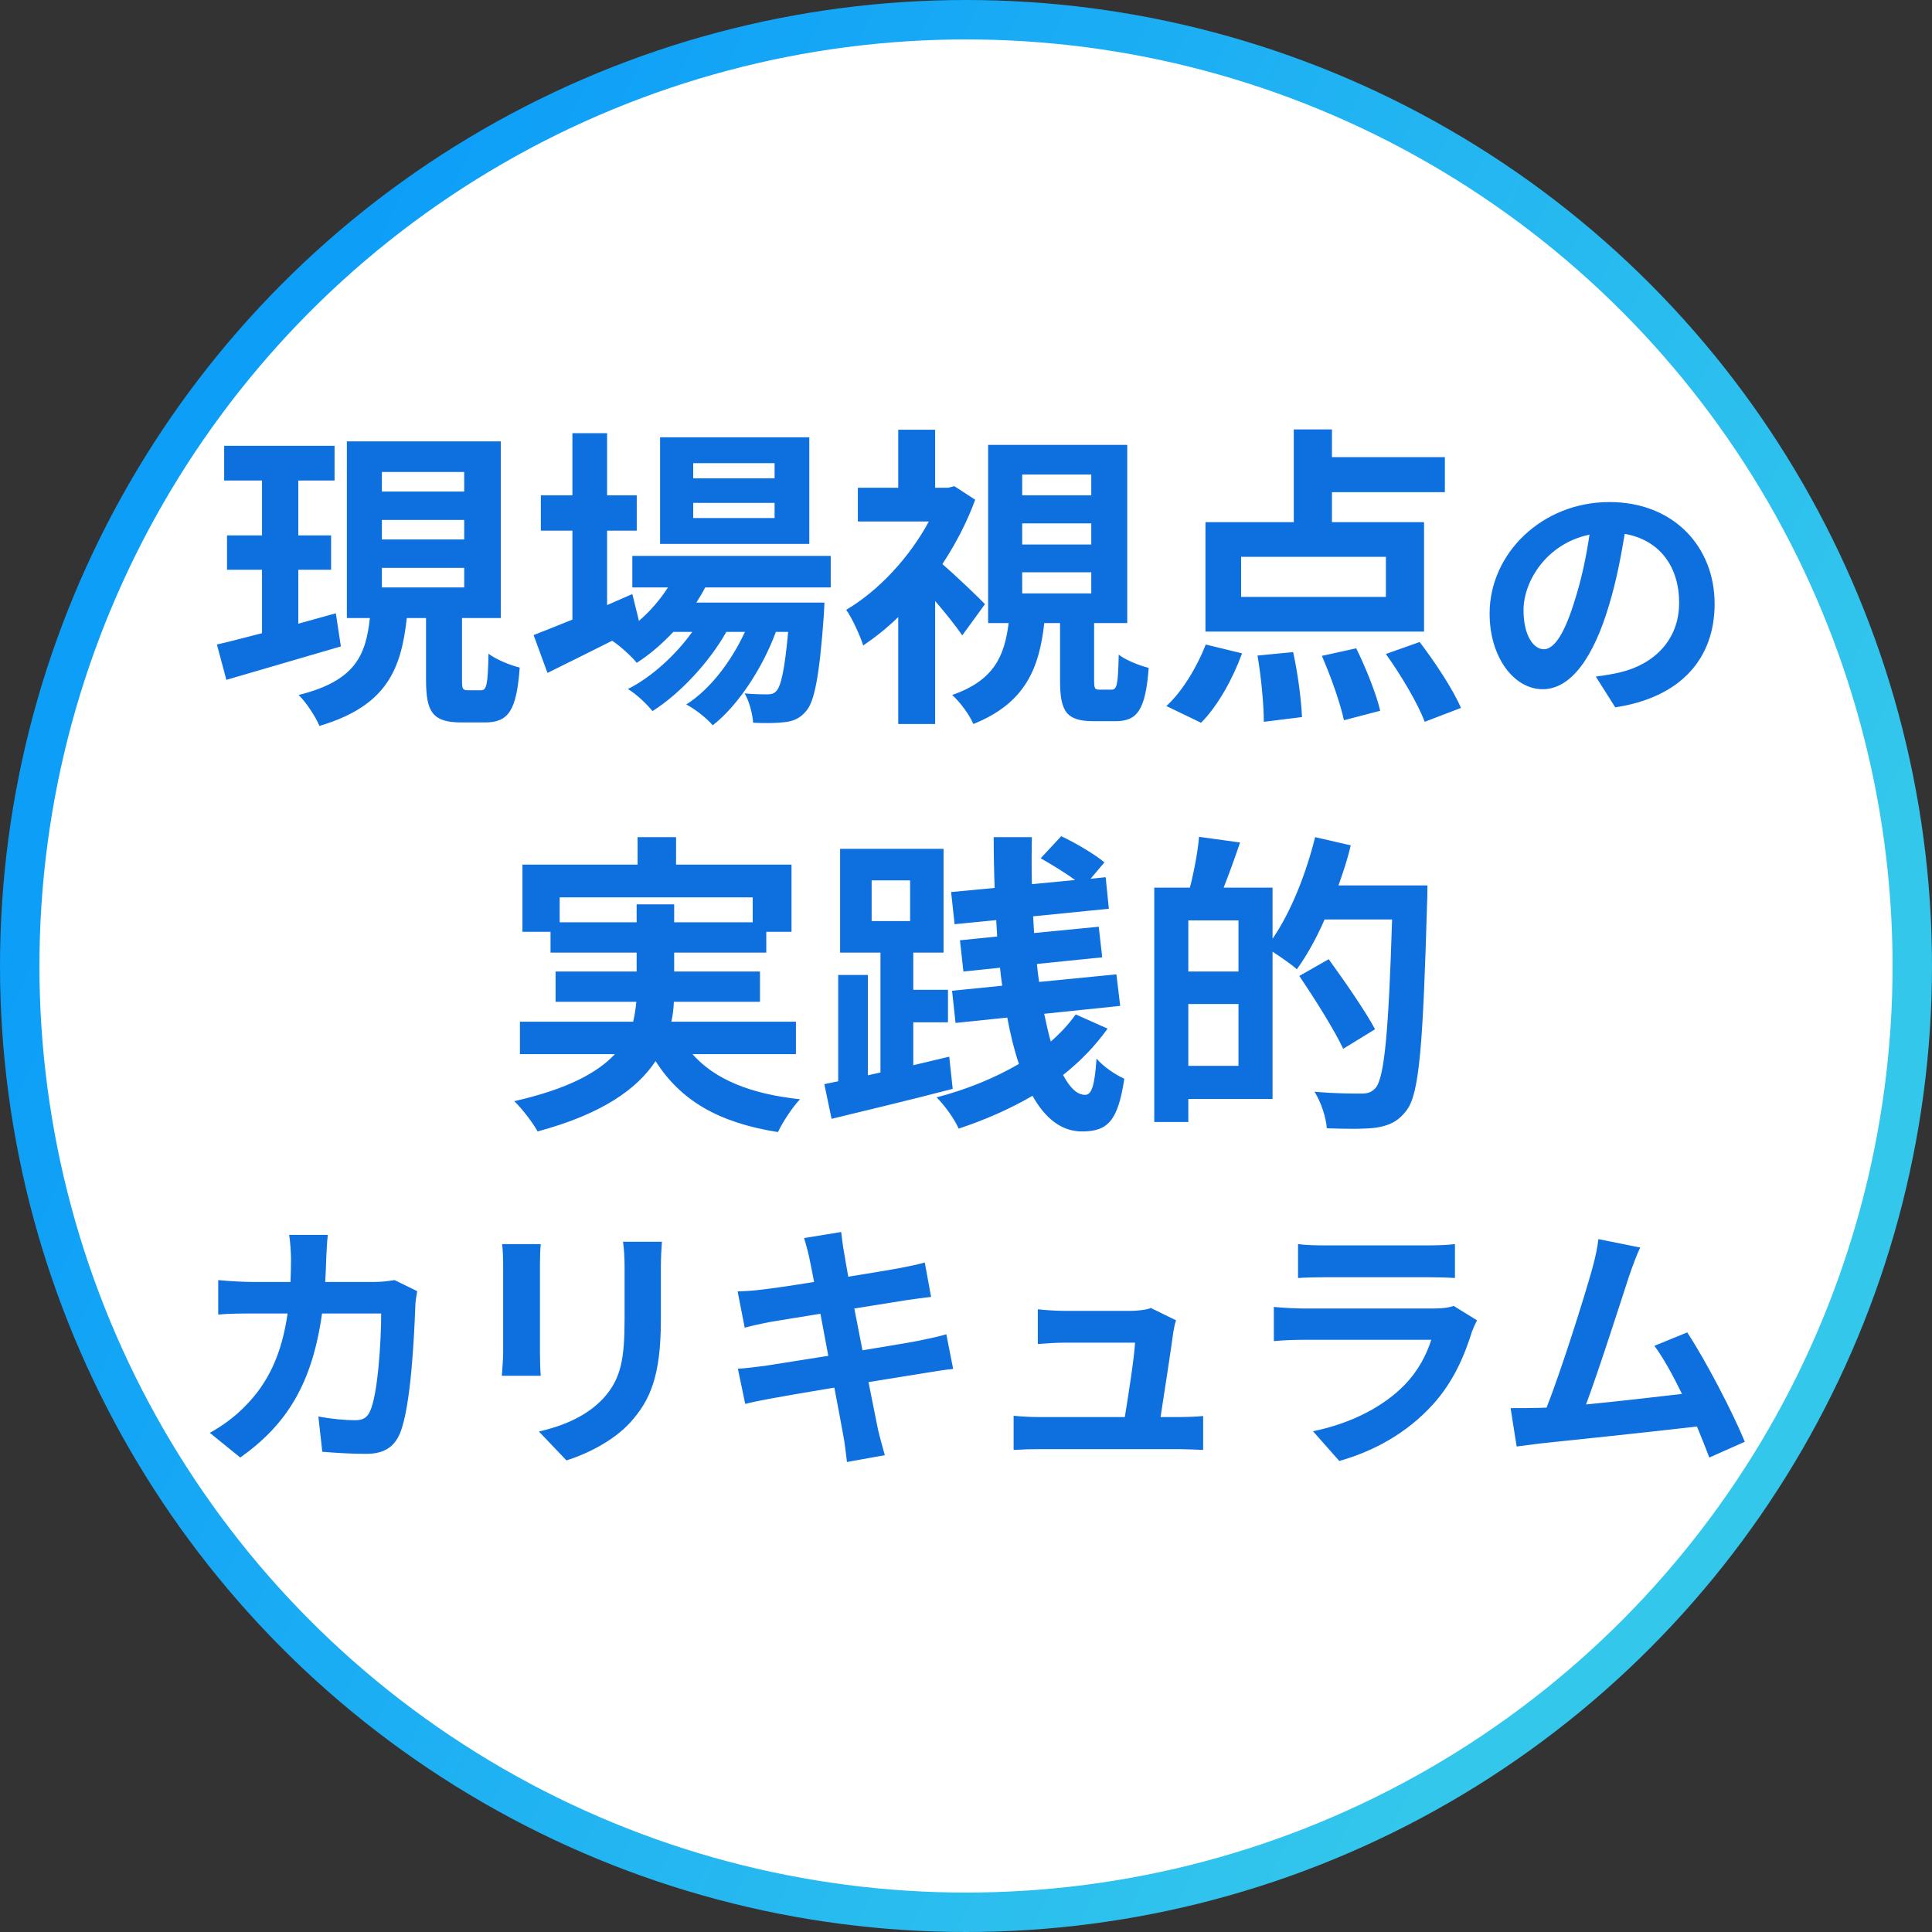 <svg width="147" height="147" viewBox="0 0 147 147" fill="none" xmlns="http://www.w3.org/2000/svg">
<rect x="0" y="0" width="147" height="147" fill="#333333" stroke="none"/>
<circle cx="73.5" cy="73.5" r="72" fill="white" stroke="url(#paint0_linear_1_20139)" stroke-width="3"/>
<path d="M25.552 46.664L25.936 49.184C22.912 50.072 19.696 51.008 17.224 51.728L16.504 49.04C17.464 48.824 18.64 48.512 19.936 48.176V43.352H17.272V40.736H19.936V36.56H17.056V33.92H25.456V36.56H22.696V40.736H25.192V43.352H22.696V47.456C23.632 47.192 24.616 46.928 25.552 46.664ZM29.056 43.208V44.696H35.32V43.208H29.056ZM29.056 39.56V41.048H35.32V39.56H29.056ZM29.056 35.912V37.4H35.32V35.912H29.056ZM35.608 52.52H36.592C37.024 52.52 37.12 52.136 37.168 49.736C37.72 50.168 38.824 50.624 39.544 50.792C39.304 54.08 38.68 54.968 36.904 54.968H35.104C32.896 54.968 32.416 54.152 32.416 51.728V47.024H30.952C30.52 50.936 29.416 53.72 24.304 55.232C24.016 54.536 23.296 53.432 22.72 52.88C27.064 51.8 27.832 49.832 28.144 47.024H26.392V33.584H38.104V47.024H35.152V51.728C35.152 52.424 35.2 52.52 35.608 52.52ZM58.936 36.392V35.24H52.744V36.392H58.936ZM58.936 39.416V38.264H52.744V39.416H58.936ZM61.576 33.272V41.384H50.224V33.272H61.576ZM63.208 44.696H53.656C53.464 45.08 53.224 45.464 52.984 45.848H62.728C62.728 45.848 62.704 46.496 62.68 46.832C62.344 51.512 61.96 53.432 61.312 54.128C60.856 54.68 60.328 54.872 59.728 54.944C59.176 55.016 58.264 55.04 57.304 54.992C57.256 54.32 57.016 53.36 56.656 52.76C57.424 52.832 58.048 52.832 58.36 52.832C58.696 52.832 58.888 52.784 59.08 52.568C59.416 52.208 59.704 50.984 59.968 48.08H59.032C58.048 50.768 56.176 53.672 54.232 55.184C53.752 54.632 52.936 53.984 52.216 53.6C54.04 52.448 55.648 50.312 56.68 48.08H55.264C53.968 50.384 51.736 52.784 49.648 54.104C49.192 53.552 48.448 52.832 47.776 52.424C49.552 51.536 51.4 49.856 52.672 48.08H51.232C50.368 48.992 49.432 49.808 48.448 50.432C48.088 49.976 47.176 49.136 46.576 48.752C44.848 49.616 43.12 50.48 41.656 51.2L40.6 48.32C41.416 48.008 42.424 47.6 43.552 47.144V40.376H41.152V37.688H43.552V32.96H46.192V37.688H48.448V40.376H46.192V46.04L48.112 45.2L48.616 47.24C49.48 46.496 50.224 45.632 50.824 44.696H48.112V42.296H63.208V44.696ZM74.944 45.968L73.216 48.344C72.736 47.648 71.944 46.64 71.152 45.728V55.088H68.344V46.952C67.48 47.792 66.568 48.512 65.68 49.112C65.44 48.344 64.792 46.952 64.384 46.4C66.832 44.96 69.184 42.44 70.672 39.68H65.272V37.112H68.344V32.696H71.152V37.112H72.136L72.616 36.992L74.2 38.024C73.576 39.728 72.712 41.384 71.704 42.92C72.76 43.832 74.488 45.488 74.944 45.968ZM77.776 43.544V45.152H83.032V43.544H77.776ZM77.776 39.824V41.432H83.032V39.824H77.776ZM77.776 36.104V37.688H83.032V36.104H77.776ZM83.656 52.472H84.568C84.976 52.472 85.072 52.16 85.12 49.808C85.624 50.216 86.704 50.648 87.4 50.816C87.16 54.056 86.512 54.872 84.88 54.872H83.2C81.112 54.872 80.656 54.104 80.656 51.776V47.408H79.456C79.072 50.84 78.016 53.504 74.056 55.088C73.792 54.416 73.024 53.384 72.448 52.88C75.688 51.752 76.432 49.856 76.744 47.408H75.184V33.848H85.768V47.408H83.248V51.728C83.248 52.4 83.296 52.472 83.656 52.472ZM105.448 45.416V42.368H94.432V45.416H105.448ZM108.352 39.728V48.056H91.72V39.728H98.44V32.672H101.344V34.784H109.936V37.448H101.344V39.728H108.352ZM91.384 54.992L88.744 53.72C89.92 52.664 91.072 50.768 91.744 49.04L94.504 49.712C93.808 51.632 92.656 53.72 91.384 54.992ZM95.68 49.88L98.392 49.616C98.752 51.248 99.016 53.312 99.064 54.56L96.16 54.92C96.16 53.672 95.968 51.536 95.68 49.88ZM100.576 49.904L103.192 49.328C103.936 50.84 104.728 52.832 105.016 54.08L102.256 54.8C101.992 53.552 101.272 51.488 100.576 49.904ZM105.448 49.76L108.016 48.848C109.168 50.36 110.56 52.448 111.16 53.864L108.4 54.92C107.896 53.552 106.6 51.368 105.448 49.76ZM117.46 49.4C118.28 49.4 119.08 48.16 119.88 45.48C120.34 44.02 120.7 42.32 120.94 40.68C117.66 41.36 115.92 44.24 115.92 46.42C115.92 48.42 116.72 49.4 117.46 49.4ZM122.9 53.82L121.42 51.48C122.18 51.38 122.74 51.28 123.26 51.16C125.8 50.56 127.76 48.74 127.76 45.86C127.76 43.12 126.28 41.08 123.62 40.62C123.34 42.3 123 44.14 122.44 46C121.26 50 119.54 52.44 117.38 52.44C115.2 52.44 113.34 50.02 113.34 46.68C113.34 42.12 117.32 38.2 122.46 38.2C127.36 38.2 130.46 41.62 130.46 45.94C130.46 50.1 127.9 53.06 122.9 53.82ZM42.584 70.176H48.44V68.808H51.296V70.176H57.272V68.28H42.584V70.176ZM60.56 80.208H52.688C54.392 82.128 57.08 83.232 60.872 83.64C60.296 84.24 59.552 85.368 59.192 86.136C54.632 85.416 51.776 83.712 49.88 80.736C48.464 82.872 45.8 84.768 40.904 86.088C40.568 85.464 39.752 84.384 39.128 83.784C43.16 82.872 45.464 81.624 46.784 80.208H39.56V77.736H48.176C48.296 77.232 48.368 76.728 48.416 76.224H42.272V73.92H48.44V72.48H41.888V70.896H39.752V65.784H48.512V63.696H51.44V65.784H60.224V70.896H58.304V72.48H51.296V73.92H57.824V76.224H51.272C51.248 76.728 51.2 77.232 51.08 77.736H60.56V80.208ZM66.32 66.984V70.08H69.248V66.984H66.32ZM72.224 80.4L72.488 82.848C69.272 83.688 65.84 84.504 63.272 85.128L62.72 82.488L63.776 82.272V74.184H66.032V81.816L66.992 81.6V72.48H63.92V64.584H71.792V72.48H69.488V75.312H72.128V77.784H69.488V81.048C70.4 80.832 71.312 80.616 72.224 80.4ZM81.848 77.184L84.272 78.264C83.336 79.584 82.184 80.76 80.888 81.792C81.392 82.752 81.944 83.304 82.568 83.304C83.048 83.304 83.288 82.656 83.432 80.544C83.984 81.192 84.872 81.768 85.544 82.08C85.064 85.272 84.296 86.088 82.328 86.088C80.744 86.088 79.52 85.08 78.56 83.376C76.832 84.384 74.912 85.224 72.944 85.872C72.608 85.128 71.912 84.144 71.264 83.496C73.472 82.92 75.632 82.056 77.528 80.952C77.168 79.896 76.88 78.72 76.64 77.424L72.704 77.832L72.44 75.384L76.256 75C76.184 74.544 76.136 74.088 76.088 73.632L73.304 73.92L73.04 71.544L75.872 71.256C75.848 70.848 75.824 70.44 75.8 70.008L72.632 70.32L72.368 67.872L75.68 67.56C75.632 66.288 75.608 64.992 75.608 63.696H78.512C78.488 64.896 78.488 66.096 78.512 67.272L81.8 66.96C81.056 66.408 80.024 65.784 79.184 65.304L80.744 63.624C81.824 64.128 83.288 64.992 84.032 65.616L82.976 66.864L84.128 66.744L84.368 69.144L78.608 69.72C78.632 70.152 78.656 70.584 78.68 70.992L83.6 70.512L83.864 72.84L78.896 73.344C78.944 73.824 78.992 74.28 79.064 74.712L84.944 74.136L85.232 76.536L79.448 77.136C79.616 77.904 79.76 78.6 79.952 79.248C80.672 78.624 81.32 77.928 81.848 77.184ZM90.416 81.096H94.232V76.392H90.416V81.096ZM94.232 73.92V70.032H90.416V73.92H94.232ZM101.84 67.368H108.608C108.608 67.368 108.608 68.328 108.584 68.664C108.272 79.392 108.008 83.208 107.024 84.48C106.352 85.368 105.68 85.632 104.72 85.8C103.808 85.92 102.368 85.896 100.952 85.848C100.904 85.056 100.52 83.856 100.016 83.064C101.552 83.208 102.968 83.208 103.592 83.208C104.072 83.208 104.336 83.112 104.648 82.8C105.344 82.032 105.656 78.432 105.92 69.96H100.784C100.16 71.4 99.416 72.72 98.672 73.752C98.288 73.392 97.472 72.84 96.824 72.408V83.616H90.416V85.368H87.824V67.536H90.536C90.848 66.336 91.136 64.8 91.232 63.672L94.352 64.104C93.944 65.304 93.512 66.504 93.104 67.536H96.824V71.424C98.216 69.408 99.368 66.504 100.064 63.696L102.776 64.32C102.536 65.352 102.2 66.36 101.84 67.368ZM104.624 78.312L102.2 79.8C101.528 78.36 100.04 76.008 98.864 74.256L101.096 72.984C102.296 74.64 103.88 76.92 104.624 78.312ZM30.023 97.4L31.743 98.24C31.683 98.58 31.603 99.08 31.603 99.3C31.523 101.46 31.283 107.04 30.423 109.08C29.983 110.1 29.223 110.62 27.843 110.62C26.703 110.62 25.503 110.54 24.523 110.46L24.223 107.78C25.203 107.96 26.243 108.06 27.023 108.06C27.663 108.06 27.943 107.84 28.163 107.36C28.743 106.1 29.003 102.1 29.003 99.94H24.503C23.763 105.22 21.863 108.36 18.283 110.9L15.963 109.02C16.803 108.56 17.783 107.88 18.583 107.06C20.443 105.22 21.443 102.98 21.883 99.94H19.243C18.563 99.94 17.463 99.94 16.603 100.02V97.4C17.443 97.48 18.483 97.54 19.243 97.54H22.103C22.123 96.98 22.143 96.4 22.143 95.8C22.143 95.36 22.083 94.44 22.003 93.96H24.943C24.883 94.42 24.843 95.26 24.823 95.74C24.803 96.36 24.783 96.96 24.743 97.54H28.503C29.003 97.54 29.523 97.48 30.023 97.4ZM38.203 94.66H41.143C41.103 95.1 41.083 95.54 41.083 96.18V102.94C41.083 103.44 41.103 104.22 41.143 104.68H38.183C38.203 104.3 38.283 103.52 38.283 102.92V96.18C38.283 95.8 38.263 95.1 38.203 94.66ZM47.403 94.48H50.363C50.323 95.04 50.283 95.68 50.283 96.48V100.44C50.283 104.74 49.443 106.58 47.963 108.22C46.643 109.68 44.563 110.66 43.103 111.12L41.003 108.92C43.003 108.46 44.683 107.7 45.903 106.4C47.263 104.9 47.523 103.4 47.523 100.28V96.48C47.523 95.68 47.483 95.04 47.403 94.48ZM72.003 101.52L72.523 104.16C72.003 104.2 71.183 104.34 70.423 104.46C69.463 104.62 67.843 104.88 66.083 105.16C66.403 106.8 66.683 108.14 66.803 108.76C66.943 109.36 67.143 110.08 67.323 110.72L64.443 111.24C64.343 110.48 64.283 109.8 64.163 109.22C64.063 108.64 63.803 107.26 63.483 105.58C61.443 105.92 59.563 106.24 58.703 106.4C57.843 106.56 57.163 106.7 56.703 106.82L56.143 104.14C56.683 104.12 57.583 104 58.223 103.92C59.143 103.78 61.003 103.48 63.023 103.16L62.423 99.96C60.663 100.24 59.123 100.5 58.503 100.6C57.803 100.74 57.263 100.86 56.663 101.02L56.123 98.26C56.763 98.24 57.363 98.2 57.983 98.12C58.683 98.04 60.223 97.82 61.943 97.54C61.783 96.7 61.643 96.04 61.583 95.72C61.463 95.16 61.323 94.68 61.183 94.2L64.003 93.74C64.063 94.14 64.123 94.82 64.223 95.3C64.263 95.58 64.383 96.24 64.543 97.14C66.243 96.86 67.763 96.62 68.483 96.48C69.123 96.36 69.883 96.2 70.363 96.06L70.843 98.68C70.403 98.72 69.603 98.84 69.003 98.92L65.003 99.56L65.623 102.74C67.423 102.44 69.063 102.18 69.963 102C70.743 101.84 71.483 101.68 72.003 101.52ZM88.303 107.82H89.583C90.103 107.82 91.023 107.8 91.543 107.74V110.32C91.143 110.3 90.163 110.26 89.643 110.26H79.103C78.383 110.26 77.883 110.28 77.123 110.32V107.72C77.663 107.78 78.403 107.82 79.103 107.82H85.583C85.863 106.12 86.303 103.28 86.363 102.16H80.963C80.323 102.16 79.543 102.22 78.963 102.26V99.62C79.483 99.68 80.403 99.74 80.943 99.74H86.063C86.483 99.74 87.303 99.66 87.563 99.52L89.483 100.46C89.383 100.72 89.323 101.1 89.283 101.3C89.123 102.48 88.603 105.92 88.303 107.82ZM110.603 99.36L112.383 100.46C112.243 100.72 112.083 101.08 112.003 101.3C111.403 103.24 110.543 105.18 109.043 106.84C107.023 109.08 104.463 110.44 101.903 111.16L99.903 108.9C102.923 108.28 105.323 106.96 106.843 105.4C107.923 104.3 108.543 103.06 108.903 101.94H99.243C98.763 101.94 97.763 101.96 96.923 102.04V99.44C97.763 99.52 98.623 99.56 99.243 99.56H109.143C109.783 99.56 110.323 99.48 110.603 99.36ZM98.763 97.24V94.66C99.323 94.74 100.163 94.76 100.843 94.76H108.543C109.163 94.76 110.143 94.74 110.703 94.66V97.24C110.163 97.2 109.223 97.18 108.503 97.18H100.843C100.203 97.18 99.343 97.2 98.763 97.24ZM132.757 109.7L130.057 110.9C129.797 110.22 129.477 109.4 129.117 108.54C125.857 108.92 119.797 109.56 117.277 109.82C116.777 109.88 116.037 109.98 115.397 110.06L114.937 107.14C115.617 107.14 116.477 107.14 117.137 107.12L117.677 107.1C118.837 104.14 120.557 98.66 121.137 96.58C121.417 95.56 121.537 94.94 121.617 94.28L124.797 94.92C124.517 95.52 124.237 96.26 123.937 97.14C123.297 99.1 121.677 104.18 120.677 106.86C123.117 106.62 125.957 106.3 127.977 106.06C127.277 104.62 126.537 103.28 125.877 102.4L128.377 101.38C129.797 103.54 131.837 107.46 132.757 109.7Z" fill="#0E6FDF"/>
<defs>
<linearGradient id="paint0_linear_1_20139" x1="1.605e-06" y1="74.631" x2="119.506" y2="131.952" gradientUnits="userSpaceOnUse">
<stop stop-color="#0D9EF8"/>
<stop offset="0.942" stop-color="#33C7EC"/>
</linearGradient>
</defs>
</svg>
